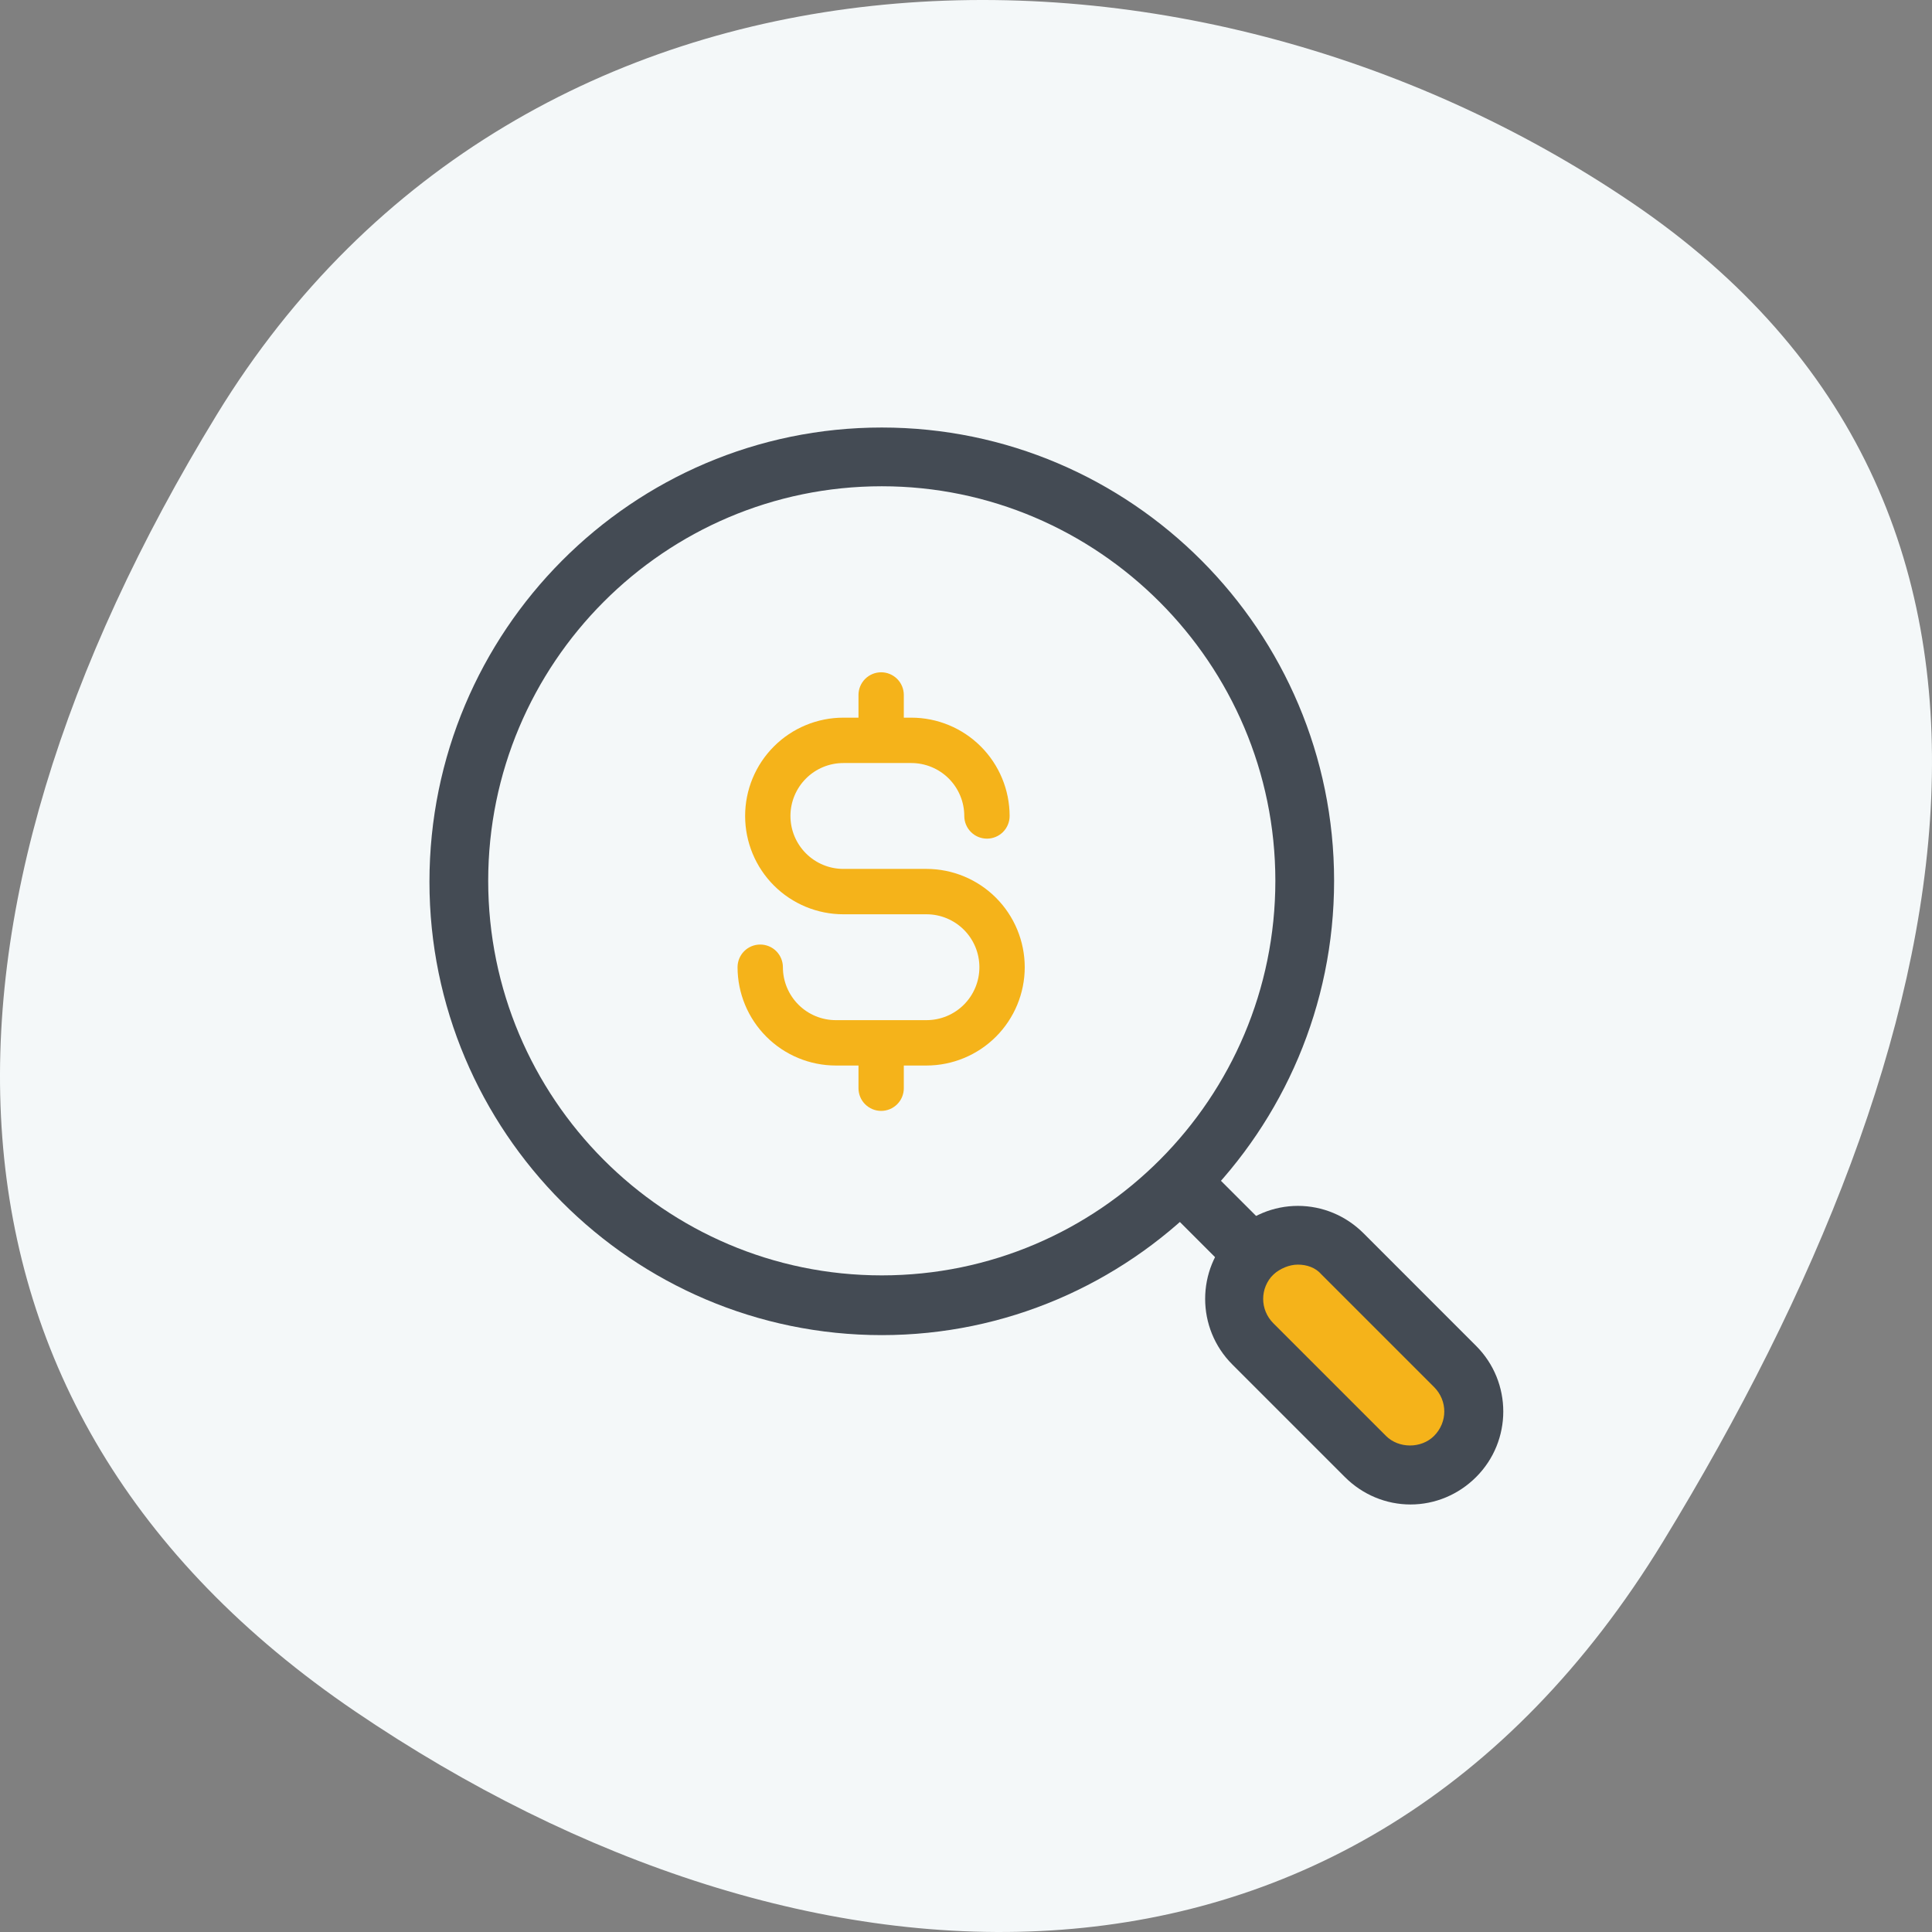 <svg width="74" height="74" viewBox="0 0 74 74" fill="none" xmlns="http://www.w3.org/2000/svg">
<rect x="0" y="0" width="74" height="74" fill="#808080" stroke="none"/>
<path d="M63.685 59.068C51.905 78.341 30.779 77.221 13.596 65.545C-3.587 53.869 -3.479 35.159 8.302 15.885C20.082 -3.389 45.348 -3.895 62.531 7.781C79.714 19.457 75.466 39.794 63.685 59.068Z" fill="#F4F8F9"/>
<path d="M55.712 55.787C54.774 56.725 53.237 56.725 52.262 55.787L47.949 51.475C47.012 50.537 47.012 48.962 47.949 48.025C48.887 47.087 50.424 47.087 51.399 48.025L55.712 52.337C56.687 53.275 56.687 54.85 55.712 55.787Z" fill="#F5B31A"/>
<path d="M33.774 17.5C24.812 17.5 17.574 24.775 17.574 33.737C17.574 42.7 24.812 49.975 33.774 49.975C42.737 49.975 49.974 42.7 49.974 33.737C49.974 24.775 42.699 17.5 33.774 17.5ZM33.774 45.925C27.062 45.925 21.624 40.487 21.624 33.737C21.624 27.025 27.062 21.55 33.774 21.55C40.487 21.55 45.924 27.025 45.924 33.737C45.924 40.487 40.487 45.925 33.774 45.925Z" fill="#F4F8F9"/>
<path d="M33.775 45.925C27.062 45.925 21.625 40.487 21.625 33.737C21.625 27.025 27.062 21.55 33.775 21.55C40.487 21.55 45.925 27.025 45.925 33.737C45.925 40.487 40.487 45.925 33.775 45.925Z" fill="#F4F8F9"/>
<path d="M39.25 37.047C39.249 38.045 38.852 39.002 38.147 39.708C37.441 40.414 36.484 40.811 35.487 40.812H34.618V41.681C34.618 41.911 34.527 42.133 34.364 42.295C34.201 42.458 33.98 42.55 33.75 42.55C33.52 42.55 33.299 42.458 33.136 42.295C32.973 42.133 32.882 41.911 32.882 41.681V40.812H32.013C31.015 40.811 30.059 40.414 29.354 39.708C28.648 39.002 28.251 38.045 28.25 37.047C28.25 36.816 28.341 36.595 28.504 36.432C28.667 36.269 28.888 36.178 29.118 36.178C29.349 36.178 29.57 36.269 29.733 36.432C29.895 36.595 29.987 36.816 29.987 37.047C29.987 37.584 30.201 38.099 30.581 38.48C30.961 38.86 31.476 39.074 32.013 39.074H35.487C36.024 39.074 36.54 38.861 36.92 38.48C37.3 38.1 37.513 37.584 37.513 37.047C37.513 36.509 37.3 35.993 36.92 35.613C36.54 35.233 36.024 35.019 35.487 35.019H32.303C31.305 35.019 30.347 34.622 29.642 33.916C28.936 33.21 28.54 32.252 28.54 31.253C28.54 30.255 28.936 29.297 29.642 28.591C30.347 27.885 31.305 27.488 32.303 27.488H32.882V26.619C32.882 26.389 32.973 26.168 33.136 26.005C33.299 25.842 33.52 25.75 33.75 25.75C33.98 25.75 34.201 25.842 34.364 26.005C34.527 26.168 34.618 26.389 34.618 26.619V27.488H34.908C35.906 27.489 36.862 27.886 37.568 28.592C38.273 29.298 38.67 30.255 38.671 31.253C38.671 31.484 38.58 31.705 38.417 31.868C38.254 32.031 38.033 32.122 37.803 32.122C37.572 32.122 37.351 32.031 37.189 31.868C37.026 31.705 36.934 31.484 36.934 31.253C36.934 30.716 36.72 30.201 36.34 29.82C35.96 29.44 35.445 29.227 34.908 29.226H32.303C31.765 29.226 31.25 29.439 30.87 29.82C30.49 30.2 30.276 30.716 30.276 31.253C30.276 31.791 30.49 32.307 30.87 32.687C31.25 33.067 31.765 33.281 32.303 33.281H35.487C36.484 33.282 37.441 33.679 38.147 34.385C38.852 35.091 39.249 36.048 39.25 37.047Z" fill="#F5B31A"/>
<path d="M33.774 51.138C24.212 51.138 16.449 43.337 16.449 33.775C16.449 24.175 24.212 16.375 33.774 16.375C43.337 16.375 51.099 24.175 51.099 33.737C51.099 43.337 43.299 51.138 33.774 51.138ZM33.774 18.625C25.449 18.625 18.699 25.413 18.699 33.737C18.699 42.062 25.449 48.85 33.774 48.85C42.099 48.85 48.849 42.062 48.849 33.737C48.849 25.413 42.062 18.625 33.774 18.625Z" fill="#444B54"/>
<path d="M47.988 49.15C47.688 49.15 47.425 49.038 47.2 48.812L44.425 46.038C43.975 45.587 43.975 44.875 44.425 44.462C44.875 44.013 45.588 44.013 46 44.462L48.775 47.237C49.225 47.688 49.225 48.4 48.775 48.812C48.55 49.038 48.25 49.15 47.988 49.15Z" fill="#444B54"/>
<path d="M54.026 57.625C53.088 57.625 52.188 57.25 51.513 56.575L47.201 52.263C45.813 50.875 45.813 48.625 47.201 47.237C47.876 46.562 48.776 46.188 49.713 46.188C50.651 46.188 51.551 46.562 52.226 47.237L56.538 51.55C57.926 52.938 57.926 55.188 56.538 56.575C55.863 57.25 54.963 57.625 54.026 57.625ZM49.713 48.438C49.376 48.438 49.038 48.587 48.776 48.812C48.251 49.337 48.251 50.163 48.776 50.688L53.088 55C53.576 55.487 54.438 55.487 54.926 55C55.451 54.475 55.451 53.65 54.926 53.125L50.613 48.812C50.388 48.55 50.051 48.438 49.713 48.438Z" fill="#444B54"/>
</svg>
